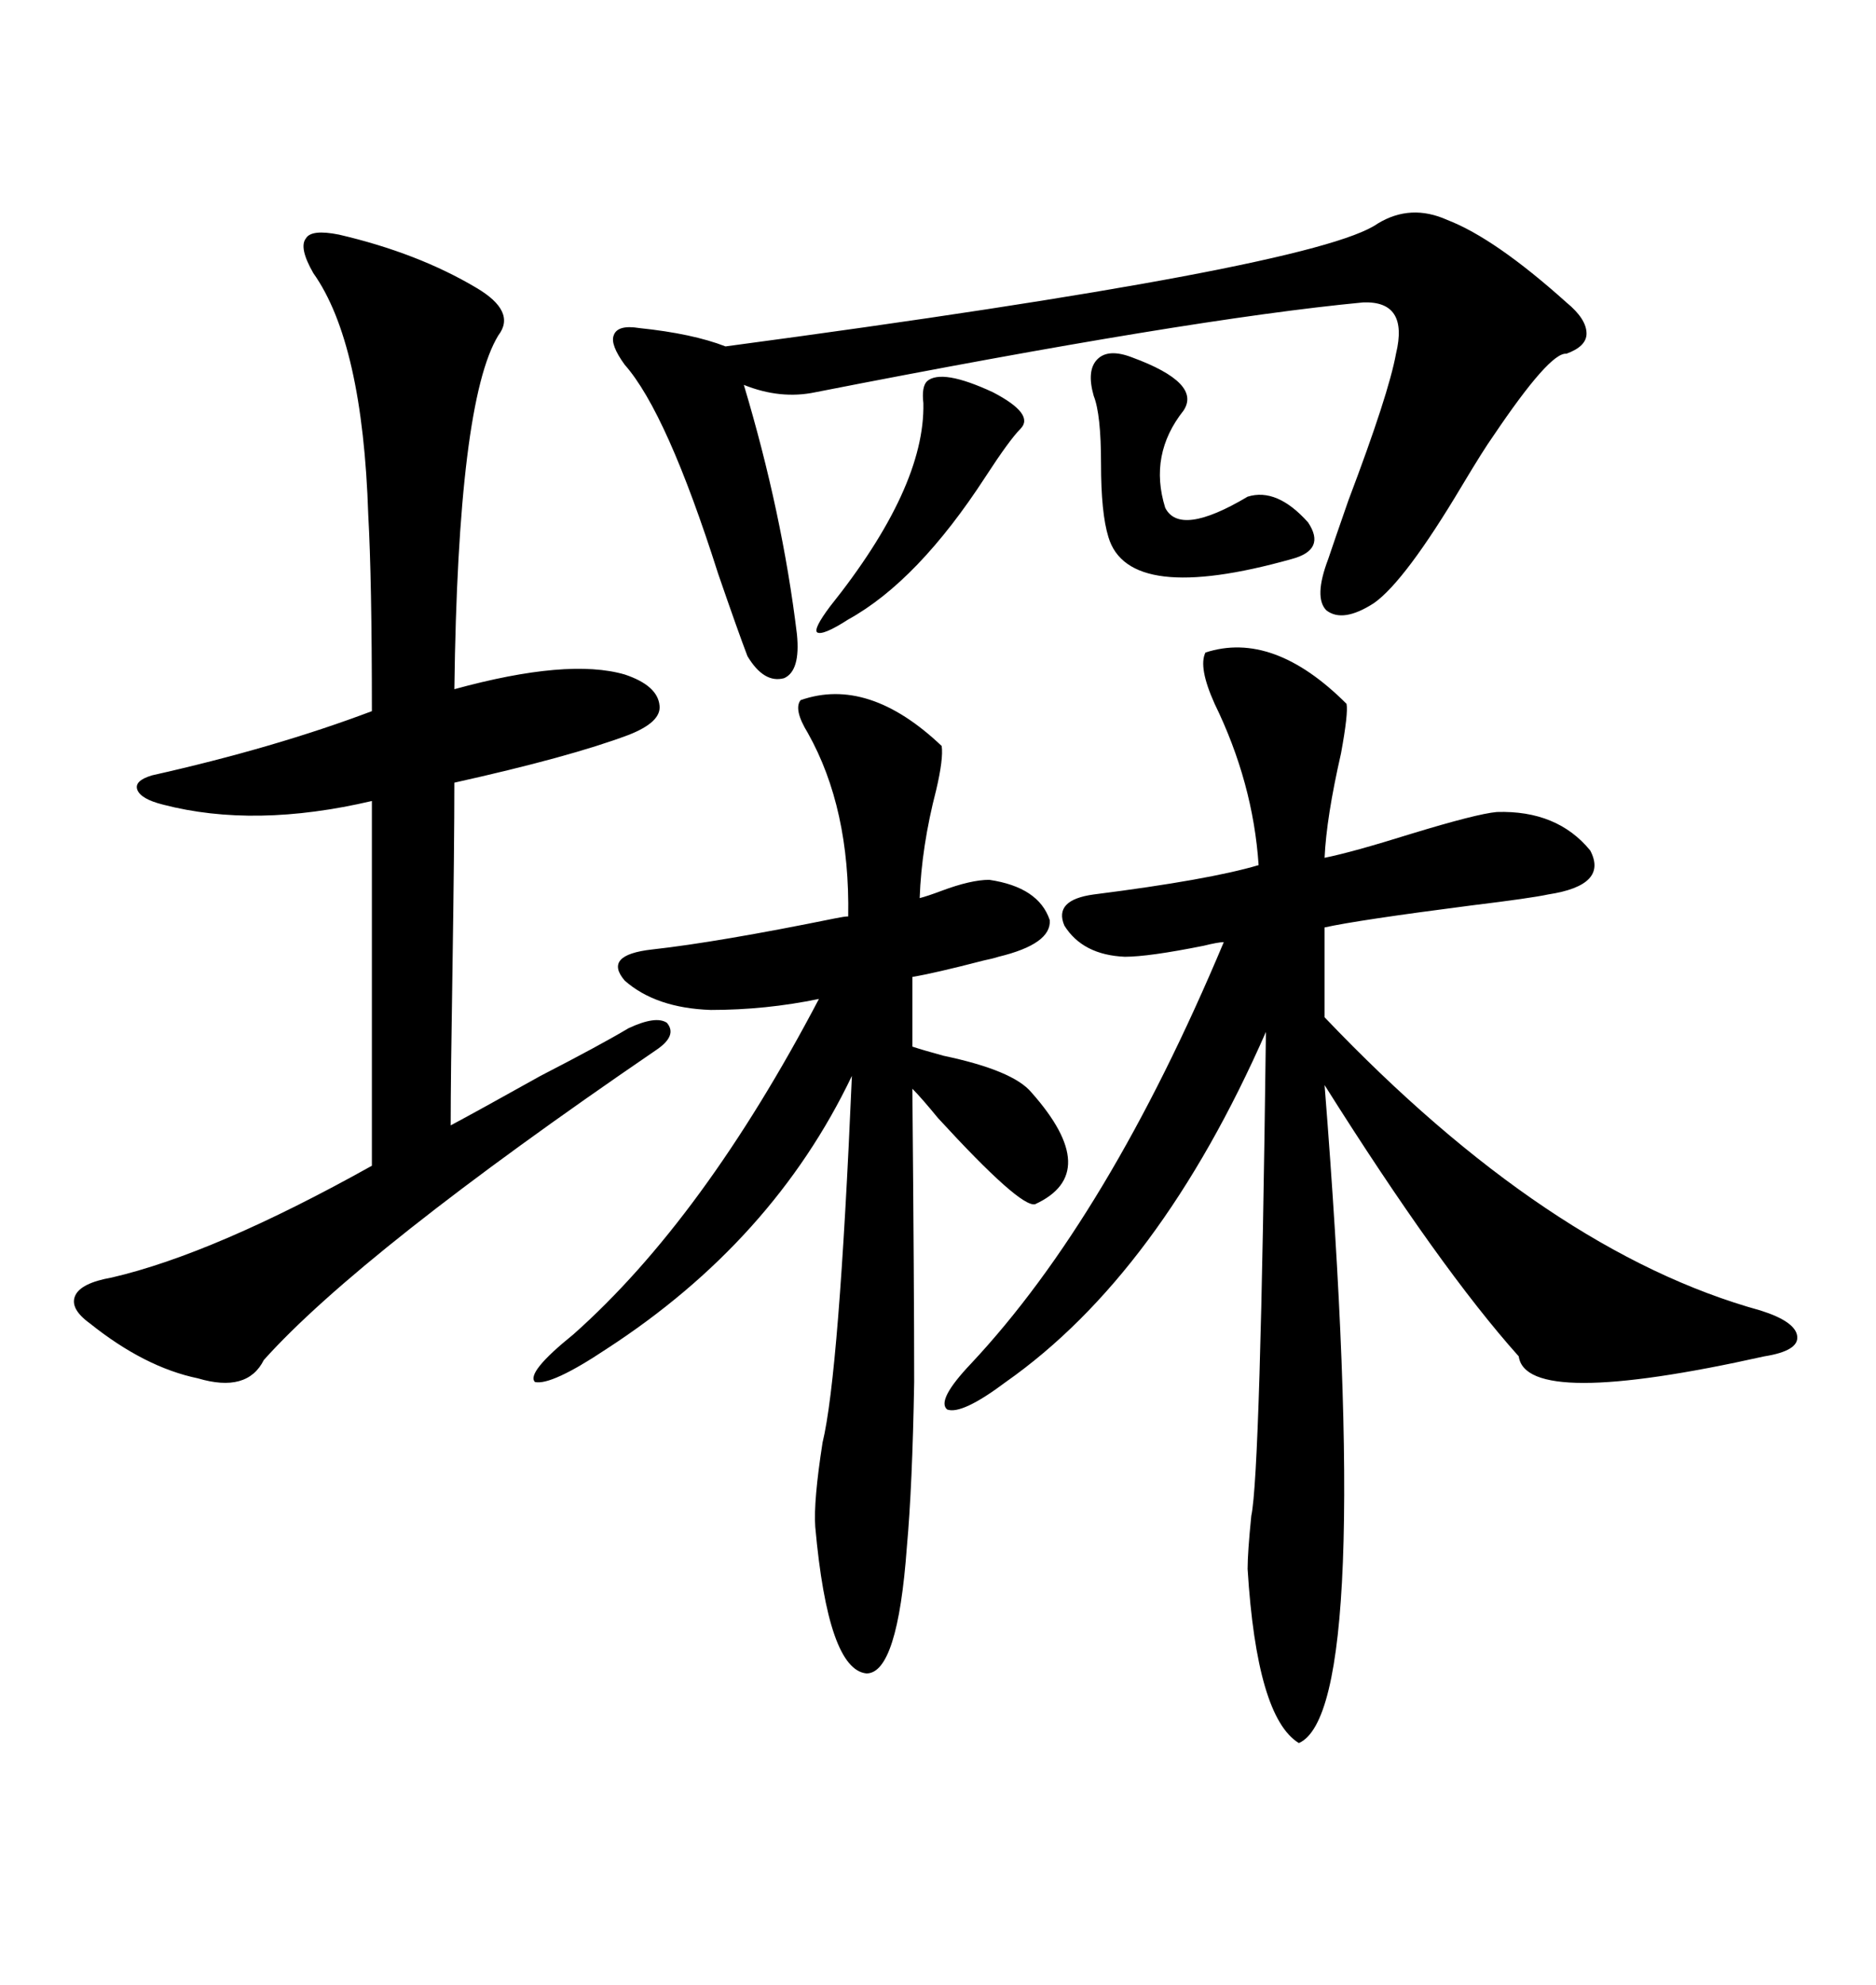 <svg xmlns="http://www.w3.org/2000/svg" xmlns:xlink="http://www.w3.org/1999/xlink" width="300" height="317.285"><path d="M192.77 104.30L192.77 104.30Q203.61 100.78 215.33 112.50L215.33 112.50Q215.63 113.96 214.45 120.41L214.45 120.41Q212.11 130.66 211.82 137.11L211.82 137.11Q216.21 136.23 225.59 133.30L225.59 133.30Q236.13 130.08 239.36 129.79L239.36 129.79Q249.02 129.49 254.30 135.94L254.30 135.94Q257.23 141.50 247.56 142.97L247.56 142.97Q244.92 143.55 235.25 144.73L235.25 144.73Q217.09 147.07 211.82 148.24L211.82 148.24L211.82 162.60Q247.56 200.10 281.54 209.47L281.54 209.47Q287.11 211.23 287.40 213.57L287.40 213.57Q287.70 215.92 282.13 216.80L282.13 216.80Q244.04 225.29 242.87 216.80L242.87 216.80Q230.27 202.73 211.82 173.44L211.82 173.44Q219.73 273.34 207.71 278.61L207.71 278.61Q200.98 274.51 199.51 250.78L199.51 250.78Q199.51 248.14 200.10 242.29L200.10 242.29Q201.56 235.55 202.44 164.94L202.44 164.94Q185.45 203.61 160.84 220.90L160.84 220.90Q153.81 226.17 151.46 225.29L151.46 225.29Q149.71 223.83 155.27 217.97L155.27 217.97Q177.25 194.53 195.70 150.59L195.70 150.59Q194.82 150.59 192.48 151.17L192.48 151.17Q183.69 152.93 179.88 152.93L179.88 152.93Q173.14 152.64 170.21 147.95L170.21 147.95Q168.46 143.85 174.90 142.97L174.90 142.97Q193.36 140.63 201.27 138.28L201.27 138.28Q200.39 125.10 194.24 112.50L194.24 112.50Q191.60 106.64 192.77 104.30ZM54.20 37.50L54.20 37.50Q66.80 40.43 76.17 46.00L76.17 46.00Q82.62 49.80 79.69 53.61L79.69 53.61Q73.24 64.16 72.66 110.16L72.66 110.16Q90.82 105.18 99.90 107.81L99.90 107.81Q105.18 109.57 105.47 112.79L105.47 112.79Q105.76 115.43 100.49 117.48L100.49 117.48Q91.11 121.00 72.66 125.10L72.66 125.10Q72.66 135.06 72.36 154.69L72.36 154.69Q72.07 172.27 72.07 179.88L72.07 179.88Q76.46 177.54 86.43 171.97L86.43 171.97Q96.09 166.99 100.49 164.36L100.49 164.36Q104.88 162.30 106.64 163.48L106.64 163.48Q108.40 165.53 104.88 167.87L104.88 167.87Q57.71 200.10 42.19 217.38L42.19 217.38Q39.55 222.66 31.64 220.31L31.64 220.31Q23.14 218.55 14.36 211.52L14.36 211.52Q11.13 209.18 12.01 207.13L12.01 207.13Q12.89 205.08 17.87 204.20L17.87 204.20Q34.28 200.39 59.47 186.33L59.47 186.33L59.47 128.03Q40.72 132.42 26.07 128.61L26.07 128.61Q22.56 127.73 21.97 126.27L21.97 126.27Q21.39 124.80 24.32 123.93L24.32 123.93Q43.95 119.53 59.47 113.67L59.47 113.67Q59.47 92.58 58.89 82.32L58.89 82.32Q58.01 54.79 50.10 43.65L50.10 43.65Q47.75 39.55 48.93 38.09L48.93 38.09Q49.80 36.62 54.20 37.50ZM128.03 111.91L128.03 111.91Q138.87 108.11 150.59 119.24L150.59 119.24Q150.88 121.29 149.71 126.27L149.71 126.27Q147.36 135.35 147.07 143.55L147.07 143.55Q148.24 143.26 150.59 142.38L150.59 142.38Q155.27 140.63 158.20 140.63L158.20 140.63Q166.11 141.80 167.87 147.07L167.87 147.07Q168.16 150.88 159.67 152.93L159.67 152.93Q158.79 153.22 157.32 153.52L157.32 153.52Q149.41 155.57 145.90 156.15L145.90 156.15L145.90 167.29Q147.66 167.87 150.88 168.75L150.88 168.75Q162.01 171.09 164.94 174.61L164.94 174.61Q176.37 187.50 165.53 192.48L165.53 192.48Q163.18 193.07 150 178.71L150 178.71Q147.36 175.49 145.90 174.02L145.90 174.02Q146.19 206.25 146.19 220.90L146.19 220.90Q145.90 237.60 145.02 247.27L145.02 247.27Q143.55 267.48 138.57 267.48L138.57 267.48Q132.42 266.89 130.37 244.04L130.37 244.04Q130.08 239.94 131.54 230.57L131.54 230.57Q134.18 219.73 136.23 171.97L136.23 171.97Q123.63 198.34 96.97 215.63L96.97 215.63Q88.18 221.48 85.55 220.90L85.55 220.90Q84.08 219.43 91.70 213.28L91.70 213.28Q112.50 194.82 130.96 159.67L130.96 159.67Q122.46 161.43 113.67 161.43L113.67 161.43Q104.88 161.13 99.90 156.74L99.90 156.74Q96.39 152.64 104.30 151.76L104.30 151.76Q114.84 150.59 133.59 146.78L133.59 146.78Q135.06 146.48 135.64 146.48L135.64 146.48Q135.94 129.20 129.20 117.19L129.20 117.19Q126.86 113.38 128.03 111.91ZM220.31 35.74L220.31 35.74Q225.59 32.52 231.45 35.16L231.45 35.16Q239.06 38.09 250.49 48.34L250.49 48.34Q253.71 50.98 253.71 53.32L253.71 53.32Q253.71 55.37 250.49 56.54L250.49 56.54Q247.85 56.25 238.77 69.73L238.77 69.73Q237.30 71.78 233.79 77.64L233.79 77.64Q224.71 92.87 219.73 96.39L219.73 96.39Q214.75 99.61 212.11 97.56L212.11 97.56Q210.06 95.51 212.40 89.36L212.40 89.36Q213.28 86.72 215.63 79.98L215.63 79.98Q222.07 62.99 223.24 56.54L223.24 56.54Q225.29 48.05 217.97 48.34L217.97 48.34Q190.14 50.98 130.37 62.70L130.37 62.70Q124.80 63.87 118.95 61.52L118.95 61.52Q125.10 82.03 127.44 101.37L127.44 101.37Q128.03 107.23 125.39 108.40L125.39 108.40Q122.17 109.28 119.53 104.88L119.53 104.88Q118.07 101.07 114.84 91.70L114.84 91.70Q106.64 65.92 99.90 58.30L99.90 58.30Q97.56 55.08 98.14 53.61L98.14 53.61Q98.73 51.86 102.25 52.44L102.25 52.44Q110.74 53.32 116.02 55.37L116.02 55.37Q210.35 42.77 220.31 35.74ZM174.90 63.28L174.90 63.28Q173.73 59.18 175.49 57.42L175.49 57.42Q177.25 55.66 181.05 57.13L181.05 57.13Q192.19 61.23 189.26 65.63L189.26 65.63Q183.69 72.66 186.33 81.15L186.33 81.15Q188.67 85.84 199.51 79.39L199.51 79.39Q204.20 77.93 209.18 83.50L209.18 83.50Q212.11 87.89 206.54 89.36L206.54 89.36Q180.47 96.68 177.25 85.84L177.25 85.84Q176.07 82.03 176.07 74.12L176.07 74.12Q176.07 66.21 174.90 63.28ZM148.24 60.94L148.24 60.94Q150.59 58.89 158.79 62.70L158.79 62.70Q165.53 66.21 163.18 68.55L163.18 68.55Q161.43 70.31 157.62 76.17L157.62 76.17Q146.78 92.87 135.64 99.02L135.64 99.02Q131.54 101.66 130.66 101.07L130.66 101.07Q130.08 100.49 132.71 96.97L132.71 96.97Q147.95 77.93 147.66 64.45L147.66 64.45Q147.36 61.82 148.24 60.94Z"/></svg>